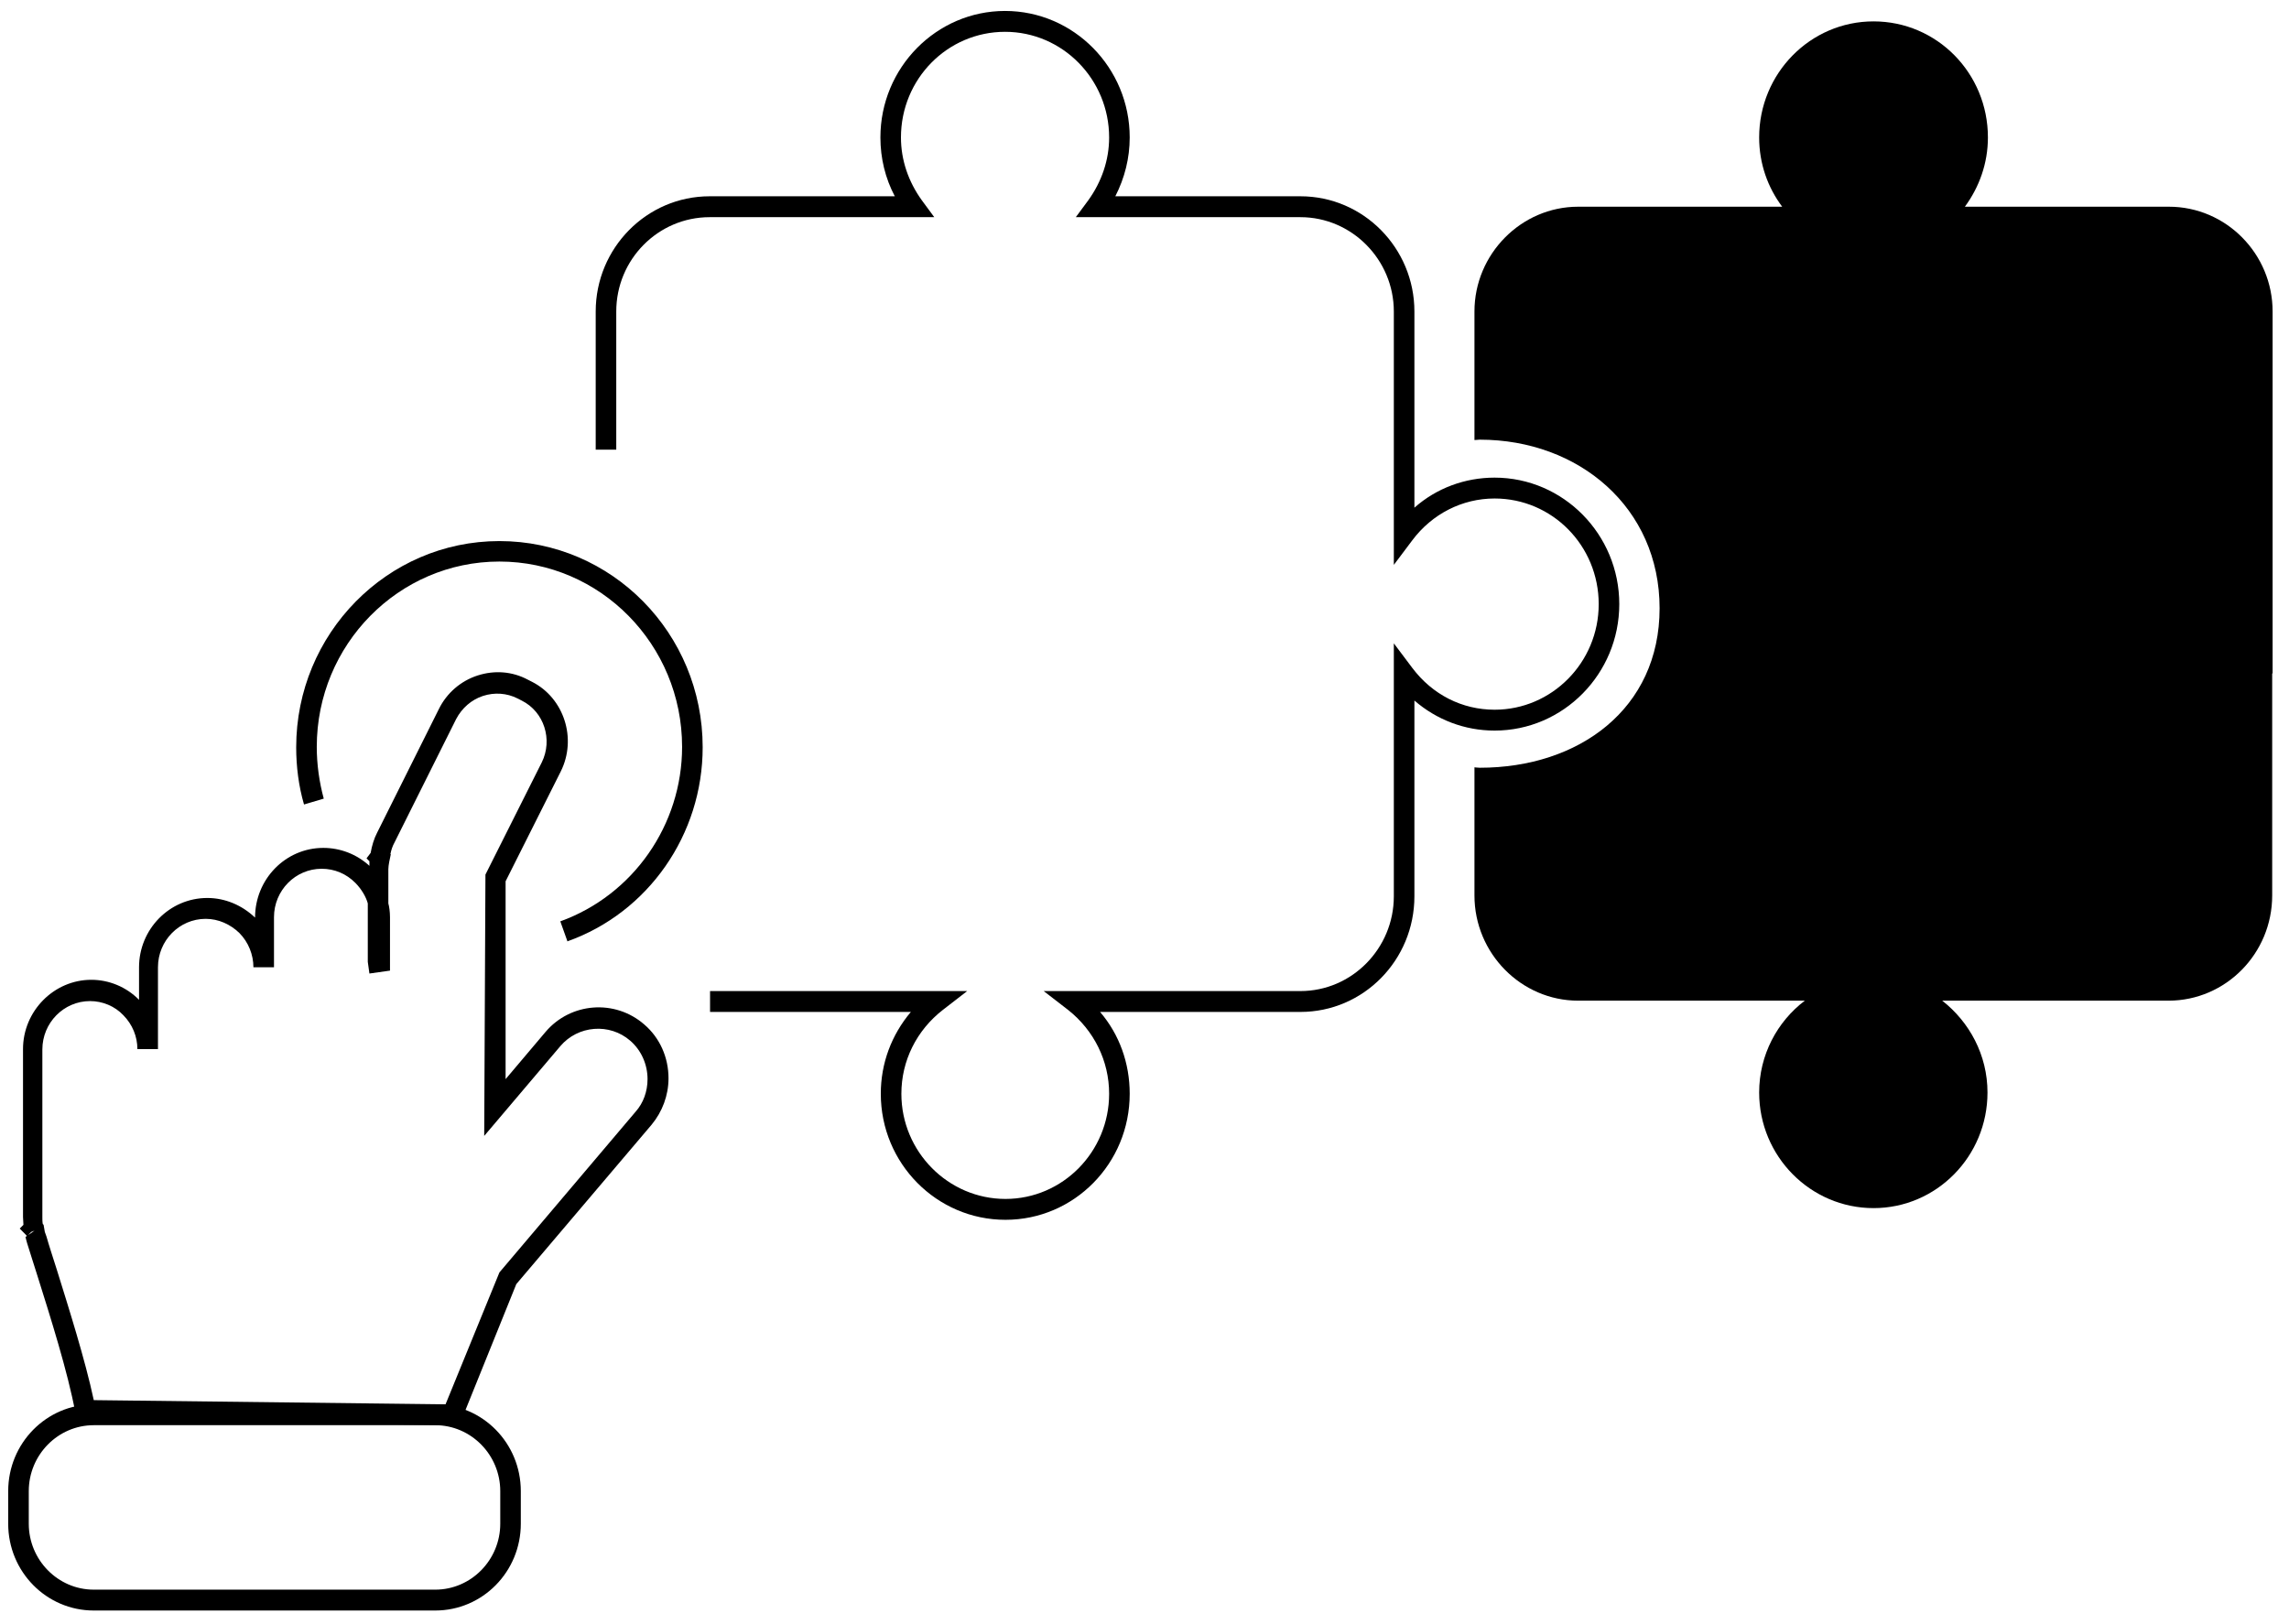 <?xml version="1.0" encoding="UTF-8"?>
<svg xmlns="http://www.w3.org/2000/svg" width="93" height="66" viewBox="0 0 93 66" fill="none">
  <path d="M18.653 57.914L3.125 57.727L3.058 57.388C2.757 55.76 2.038 53.487 1.52 51.841C1.353 51.332 1.219 50.874 1.102 50.518L1.069 50.399L1.036 50.264L1.403 50.009L1.27 50.06L1.102 50.23L0.802 49.924L0.952 49.772C0.952 49.67 0.935 49.551 0.935 49.45V42.631C0.935 41.087 2.189 39.815 3.71 39.815C4.429 39.815 5.131 40.103 5.649 40.629V39.306C5.649 37.762 6.886 36.49 8.424 36.49C9.142 36.49 9.828 36.779 10.363 37.287C10.363 35.727 11.6 34.455 13.137 34.455C13.823 34.455 14.491 34.709 15.009 35.184C15.009 35.116 15.009 35.048 15.009 34.998L14.892 34.879L15.059 34.658C15.11 34.37 15.193 34.082 15.327 33.827L17.834 28.806C18.152 28.162 18.72 27.67 19.405 27.449C20.091 27.229 20.809 27.28 21.445 27.619L21.612 27.704C22.916 28.365 23.451 30.011 22.782 31.351L20.542 35.812V43.852L22.163 41.935C23.183 40.731 24.988 40.595 26.175 41.63C26.81 42.173 27.161 42.97 27.161 43.818C27.161 44.513 26.91 45.175 26.476 45.701L20.977 52.181L18.67 57.897L18.653 57.914ZM3.827 56.896L18.102 57.066L20.291 51.706L25.824 45.175C26.142 44.819 26.309 44.344 26.309 43.852C26.309 43.258 26.058 42.681 25.607 42.291C24.771 41.562 23.484 41.664 22.765 42.512L19.673 46.159L19.723 35.54L22.013 30.977C22.464 30.061 22.113 28.925 21.194 28.467L21.027 28.382C20.592 28.162 20.091 28.128 19.623 28.28C19.155 28.433 18.77 28.772 18.536 29.213L16.029 34.234C15.945 34.387 15.895 34.539 15.862 34.709H15.879L15.812 35.031C15.795 35.133 15.778 35.235 15.778 35.32V36.711C15.812 36.83 15.845 37.05 15.845 37.27V39.442L15.009 39.56L14.943 39.086V36.711C14.876 36.456 14.692 36.134 14.441 35.88C14.073 35.506 13.589 35.303 13.07 35.303C12.001 35.303 11.132 36.185 11.132 37.27V39.306H10.296C10.296 38.797 10.095 38.288 9.727 37.915C9.36 37.559 8.875 37.338 8.357 37.338C7.287 37.338 6.418 38.22 6.418 39.306V42.631H5.582C5.582 42.122 5.381 41.63 5.014 41.257C4.663 40.883 4.161 40.68 3.66 40.68C2.59 40.68 1.721 41.562 1.721 42.648V49.467C1.721 49.551 1.721 49.653 1.738 49.738L1.771 49.772L1.821 50.06L1.888 50.247C1.988 50.603 2.139 51.061 2.306 51.587C2.791 53.147 3.459 55.251 3.81 56.896H3.827Z" fill="black"></path>
  <path d="M17.684 65.445H3.81C1.888 65.445 0.333 63.868 0.333 61.917V60.594C0.333 58.643 1.888 57.066 3.81 57.066H17.684C19.606 57.066 21.16 58.643 21.16 60.594V61.917C21.16 63.868 19.606 65.445 17.684 65.445ZM3.81 57.914C2.356 57.914 1.169 59.118 1.169 60.594V61.917C1.169 63.393 2.356 64.597 3.81 64.597H17.684C19.138 64.597 20.325 63.393 20.325 61.917V60.594C20.325 59.118 19.138 57.914 17.684 57.914H3.81Z" fill="black"></path>
  <path d="M40.851 49.568C38.059 49.568 35.786 47.278 35.786 44.446C35.786 43.207 36.221 42.054 37.007 41.121H28.849V40.273H39.296L38.31 41.036C37.24 41.867 36.622 43.106 36.622 44.446C36.622 46.803 38.528 48.72 40.851 48.72C43.174 48.72 45.063 46.803 45.063 44.446C45.063 43.106 44.445 41.867 43.392 41.036L42.405 40.273H52.836C54.925 40.273 56.63 38.543 56.63 36.422V26.143L57.382 27.144C58.201 28.23 59.405 28.84 60.725 28.84C63.049 28.84 64.954 26.923 64.954 24.549C64.954 22.174 63.065 20.257 60.725 20.257C59.405 20.257 58.184 20.885 57.382 21.953L56.63 22.954V12.658C56.63 10.555 54.925 8.825 52.836 8.825H43.709L44.211 8.146C44.762 7.383 45.063 6.501 45.063 5.585C45.063 3.227 43.174 1.293 40.834 1.293C38.494 1.293 36.605 3.21 36.605 5.585C36.605 6.501 36.906 7.383 37.458 8.146L37.959 8.825H28.833C26.743 8.825 25.038 10.538 25.038 12.658V18.273H24.203V12.658C24.203 10.08 26.275 7.976 28.833 7.976H36.355C35.97 7.247 35.77 6.433 35.77 5.585C35.77 2.752 38.043 0.445 40.834 0.445C43.626 0.445 45.899 2.752 45.899 5.585C45.899 6.416 45.698 7.23 45.314 7.976H52.836C55.393 7.976 57.466 10.08 57.466 12.658V20.63C58.368 19.833 59.522 19.409 60.725 19.409C63.517 19.409 65.79 21.716 65.79 24.549C65.79 27.381 63.517 29.688 60.725 29.688C59.505 29.688 58.368 29.247 57.466 28.467V36.422C57.466 39.018 55.393 41.121 52.836 41.121H44.695C45.481 42.037 45.899 43.207 45.899 44.446C45.899 47.278 43.642 49.568 40.851 49.568Z" fill="black"></path>
  <path d="M23.049 38.237L22.765 37.44C25.724 36.371 27.713 33.522 27.713 30.35C27.713 26.194 24.387 22.819 20.291 22.819C16.196 22.819 12.87 26.194 12.87 30.35C12.87 31.062 12.97 31.775 13.154 32.453L12.352 32.691C12.134 31.944 12.034 31.147 12.034 30.367C12.034 25.753 15.728 21.987 20.291 21.987C24.855 21.987 28.549 25.736 28.549 30.367C28.549 33.912 26.342 37.084 23.049 38.254V38.237Z" fill="black"></path>
  <path d="M92.317 27.364V36.388C92.317 38.746 90.428 40.663 88.105 40.663H78.911C80.014 41.528 80.75 42.868 80.75 44.395C80.75 46.99 78.677 49.093 76.12 49.093C73.562 49.093 71.473 46.99 71.473 44.395C71.473 42.868 72.209 41.511 73.328 40.663H64.118C61.812 40.663 59.906 38.746 59.906 36.388V31.181C59.906 31.181 60.057 31.198 60.123 31.198C64.152 31.198 67.428 28.806 67.428 24.718C67.428 20.63 64.152 17.866 60.123 17.866C60.057 17.866 59.973 17.882 59.906 17.882V12.658C59.906 10.317 61.812 8.4 64.118 8.4H72.409C71.824 7.62 71.473 6.653 71.473 5.585C71.473 2.989 73.546 0.869 76.12 0.869C78.694 0.869 80.767 2.972 80.767 5.585C80.767 6.636 80.416 7.603 79.831 8.4H88.121C90.445 8.4 92.334 10.317 92.334 12.658V27.364H92.317Z" fill="black"></path>
</svg>
